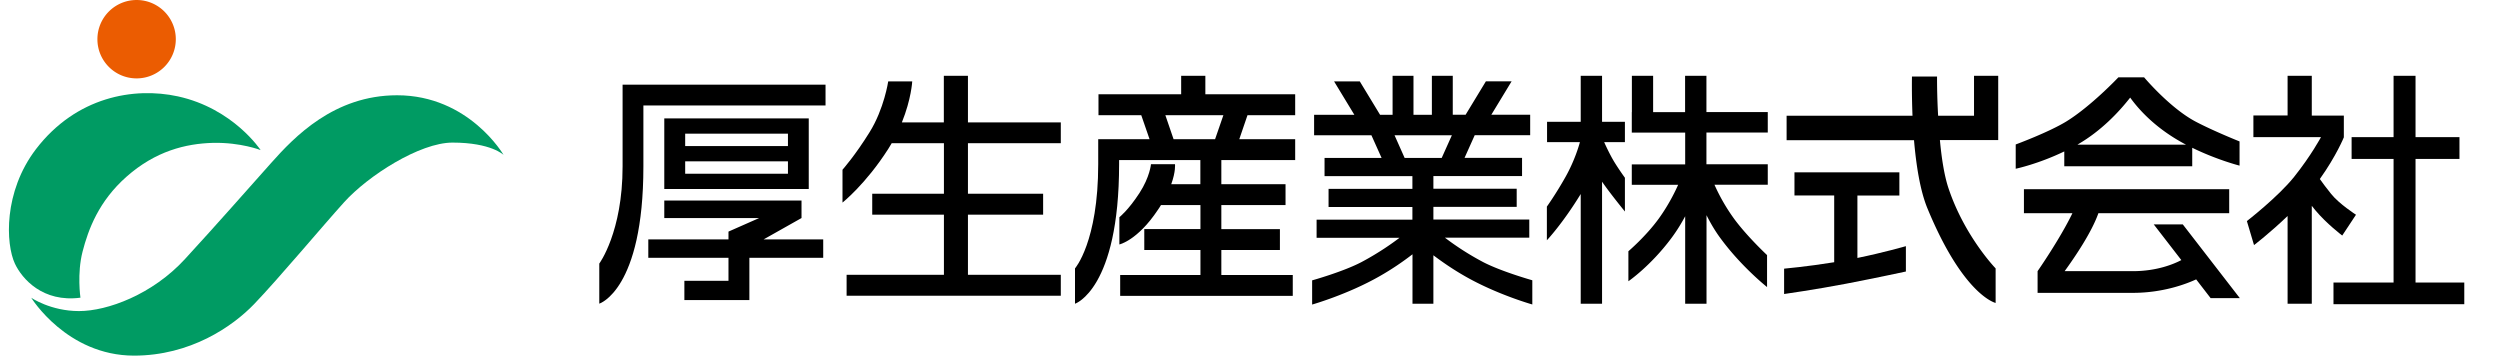<svg xmlns="http://www.w3.org/2000/svg" width="280" height="40" viewBox="0 0 280 40"><path d="M108.4 8.49h-2.69v5.22h-4.7c1.06-2.62 1.16-4.59 1.16-4.59h-2.69s-.45 3.05-2.07 5.66c-1.61 2.61-3.05 4.23-3.05 4.23v3.68s2.61-2.07 5.13-6.02c.13-.21.26-.42.38-.63h5.85v5.66h-8.03v2.34h8.03v6.74h-10.9v2.34h23.99v-2.34h-10.4v-6.74h8.42V21.7h-8.42v-5.66h10.4v-2.33h-10.4V8.49zM270.54 31.64V17.8h4.92v-2.44h-4.92V8.49h-2.46v6.87h-4.7v2.44h4.7v13.84h-6.73v2.43H276v-2.43z"/><path d="M263.87 24.05s-1.89-1.21-2.79-2.34c-.49-.6-.93-1.2-1.26-1.66 1.85-2.59 2.69-4.67 2.69-4.67v-2.43h-3.59V8.49h-2.71v4.44h-3.83v2.43h7.57c-.02.03-1.08 2.03-3.01 4.45-1.8 2.25-5.29 4.95-5.29 4.95l.8 2.69s1.81-1.38 3.76-3.26v9.83h2.71V23.05c.13.16.26.33.4.5 1.26 1.51 3.01 2.83 3.01 2.83l1.54-2.33zM208.01 21.9h4.72v-2.6h-11.75v2.59h4.45v7.48c-3.02.49-5.61.72-5.61.72v2.84s3.53-.5 6.92-1.15c3.39-.65 6.72-1.37 6.72-1.37v-2.84s-2.49.72-5.43 1.32V21.9z"/><path d="M221.09 12.96h-4.02c-.14-2.46-.12-4.39-.12-4.39h-2.81s-.04 1.87.06 4.39h-14.1v2.74h14.27c.23 2.71.67 5.62 1.5 7.63 4.04 9.79 7.64 10.6 7.64 10.6v-3.87s-3.48-3.59-5.28-8.98c-.48-1.44-.78-3.42-.96-5.39h6.53V8.49h-2.71v4.47zM179.43 8.49h-2.39v5.15h-3.77v2.28h3.68c-.1.37-.58 2.06-1.61 3.89-1.07 1.91-2.09 3.33-2.09 3.33v3.77s1.75-1.84 3.79-5.18v12.29h2.39V20.35c.9 1.31 2.56 3.34 2.56 3.34v-3.78s-.72-.99-1.26-1.89c-.46-.78-.94-1.81-1.06-2.1h2.32v-2.28h-2.56V8.49zM191.12 8.49h-2.39v4.07h-3.58V8.49h-2.38v4.07h-.01v2.29h5.98v3.56h-5.98v2.29h5.19c-.15.34-.91 2.05-2.18 3.8-1.44 1.98-3.39 3.64-3.39 3.64v3.36s2.49-1.7 4.83-4.85c.61-.82 1.12-1.66 1.53-2.43v9.8h2.39V24.1c.43.86.97 1.8 1.65 2.7 2.33 3.14 5.13 5.35 5.13 5.35v-3.58s-2.26-2.11-3.7-4.08a21.204 21.204 0 01-2.19-3.8h5.97V18.4h-6.87v-3.56h6.87v-2.29h-6.87V8.49zM161.83 26.62h9.45v-2.03h-10.74v-1.42h9.33v-2.03h-9.33v-1.42h9.93v-2.04h-6.44l1.14-2.54h6.21v-2.29h-4.35l2.27-3.74h-2.88l-2.27 3.74h-1.44V8.49h-2.34v4.37h-2.06V8.49h-2.34v4.37h-1.4l-2.27-3.74h-2.88l2.27 3.74h-4.51v2.29h6.42l1.14 2.54h-6.39v2.04h9.84v1.42h-9.39v2.03h9.39v1.42h-10.73v2.03h9.29c-.75.57-2.25 1.65-4.22 2.7-2.05 1.09-5.57 2.07-5.57 2.07v2.71s3.98-1.13 7.55-3.17c1.43-.81 2.68-1.68 3.69-2.46v5.54h2.34v-5.43c.98.74 2.18 1.57 3.53 2.34 3.57 2.05 7.55 3.17 7.55 3.17v-2.71s-3.52-.99-5.57-2.07a30.857 30.857 0 01-4.22-2.7m-5.64-11.47h6.42l-1.14 2.54h-4.15l-1.13-2.54zM231.2 18.62h14.33v-2.07c2.8 1.37 5.3 2 5.3 2v-2.71s-2.89-1.15-4.94-2.23c-2.88-1.53-5.75-4.95-5.75-4.95h-2.88s-3.06 3.24-5.84 4.95c-1.98 1.21-5.66 2.57-5.66 2.57v2.72s2.5-.52 5.44-1.94v1.66zm7.38-7.69c.95 1.32 2.51 3 4.89 4.49.45.28.9.54 1.36.78h-12.16c.04-.02.08-.03.1-.06 2.58-1.5 4.56-3.61 5.81-5.21M241.21 25.12l3.1 4.01c-.8.42-2.69 1.24-5.43 1.24h-7.64c1.16-1.6 3.02-4.34 3.78-6.49h14.65v-2.69h-22.99v2.69h5.43c-1.4 2.9-3.9 6.49-3.9 6.49v2.43h10.67c3.46 0 6.07-1.04 7.09-1.51l1.62 2.1h3.27l-6.39-8.26h-3.26zM90.58 13.26H74.4v7.91h16.18v-7.91zm-13.84 1.71h11.51v1.39H76.74v-1.39zm0 3.1h11.51v1.39H76.74v-1.39zM89.77 24.42v-1.96H74.4v1.96h10.63l-3.42 1.51v.01h-.02v.87h-8.98v2.06h8.98v2.58h-4.94v2.16h7.28v-4.74h8.27v-2.06h-6.67z"/><path d="M69.73 9.48v9.16c0 7.37-2.61 10.88-2.61 10.88v4.49s4.94-1.53 4.94-15.37v-6.83h20.4V9.48H69.73zM134.99 8.49h-2.7v2.07h-9.26v2.34h4.79l.93 2.69H123v2.79c0 8.72-2.6 11.68-2.6 11.68v3.96s4.94-1.62 4.94-15.64v-.45h9.1v2.7h-3.26c.52-1.44.42-2.24.42-2.24h-2.69s-.12 1.43-1.29 3.23c-1.26 1.94-2.25 2.71-2.25 2.71v3.05s2.03-.44 4.31-3.87c.13-.18.24-.36.35-.54h4.42v2.69h-6.29V28h6.29v2.8h-8.99v2.34h19.33V30.8h-8V28h6.56v-2.34h-6.56v-2.69h7.19v-2.34h-7.19v-2.7h8.27v-2.34h-6.26l.92-2.69h5.34v-2.34H135V8.49zm1.1 7.1h-4.65l-.92-2.69h6.5l-.93 2.69z"/><g><path fill="#009B63" d="M29.19 16.81s-3.05-4.66-9.28-6.02c-4.9-1.06-11.37.03-15.88 5.91C.37 21.49.64 27.33 1.67 29.53c.8 1.7 3.12 4.37 7.34 3.81 0 0-.4-2.7.24-5.17.64-2.47 1.8-5.63 4.93-8.39 3.23-2.85 6.6-3.7 9.7-3.78 3.11-.06 5.31.81 5.31.81"/><path fill="#EB5C01" d="M15.3 8.78a4.39 4.39 0 10-4.39-4.39c0 2.43 1.96 4.39 4.39 4.39"/><path fill="#009B63" d="M3.5 33.35s2.17 1.49 5.35 1.49c3.18 0 8.22-1.85 11.87-5.83 3.66-3.98 7.05-7.85 9.65-10.76 2.6-2.92 7.05-7.58 14.1-7.58 8.06 0 11.93 6.68 11.93 6.68s-1.38-1.38-5.72-1.38c-3.66 0-9.45 3.7-12.14 6.68-2.44 2.7-7.37 8.59-10.07 11.4-2.44 2.54-7.16 5.78-13.47 5.78-7.52-.01-11.5-6.48-11.5-6.48"/></g></svg>